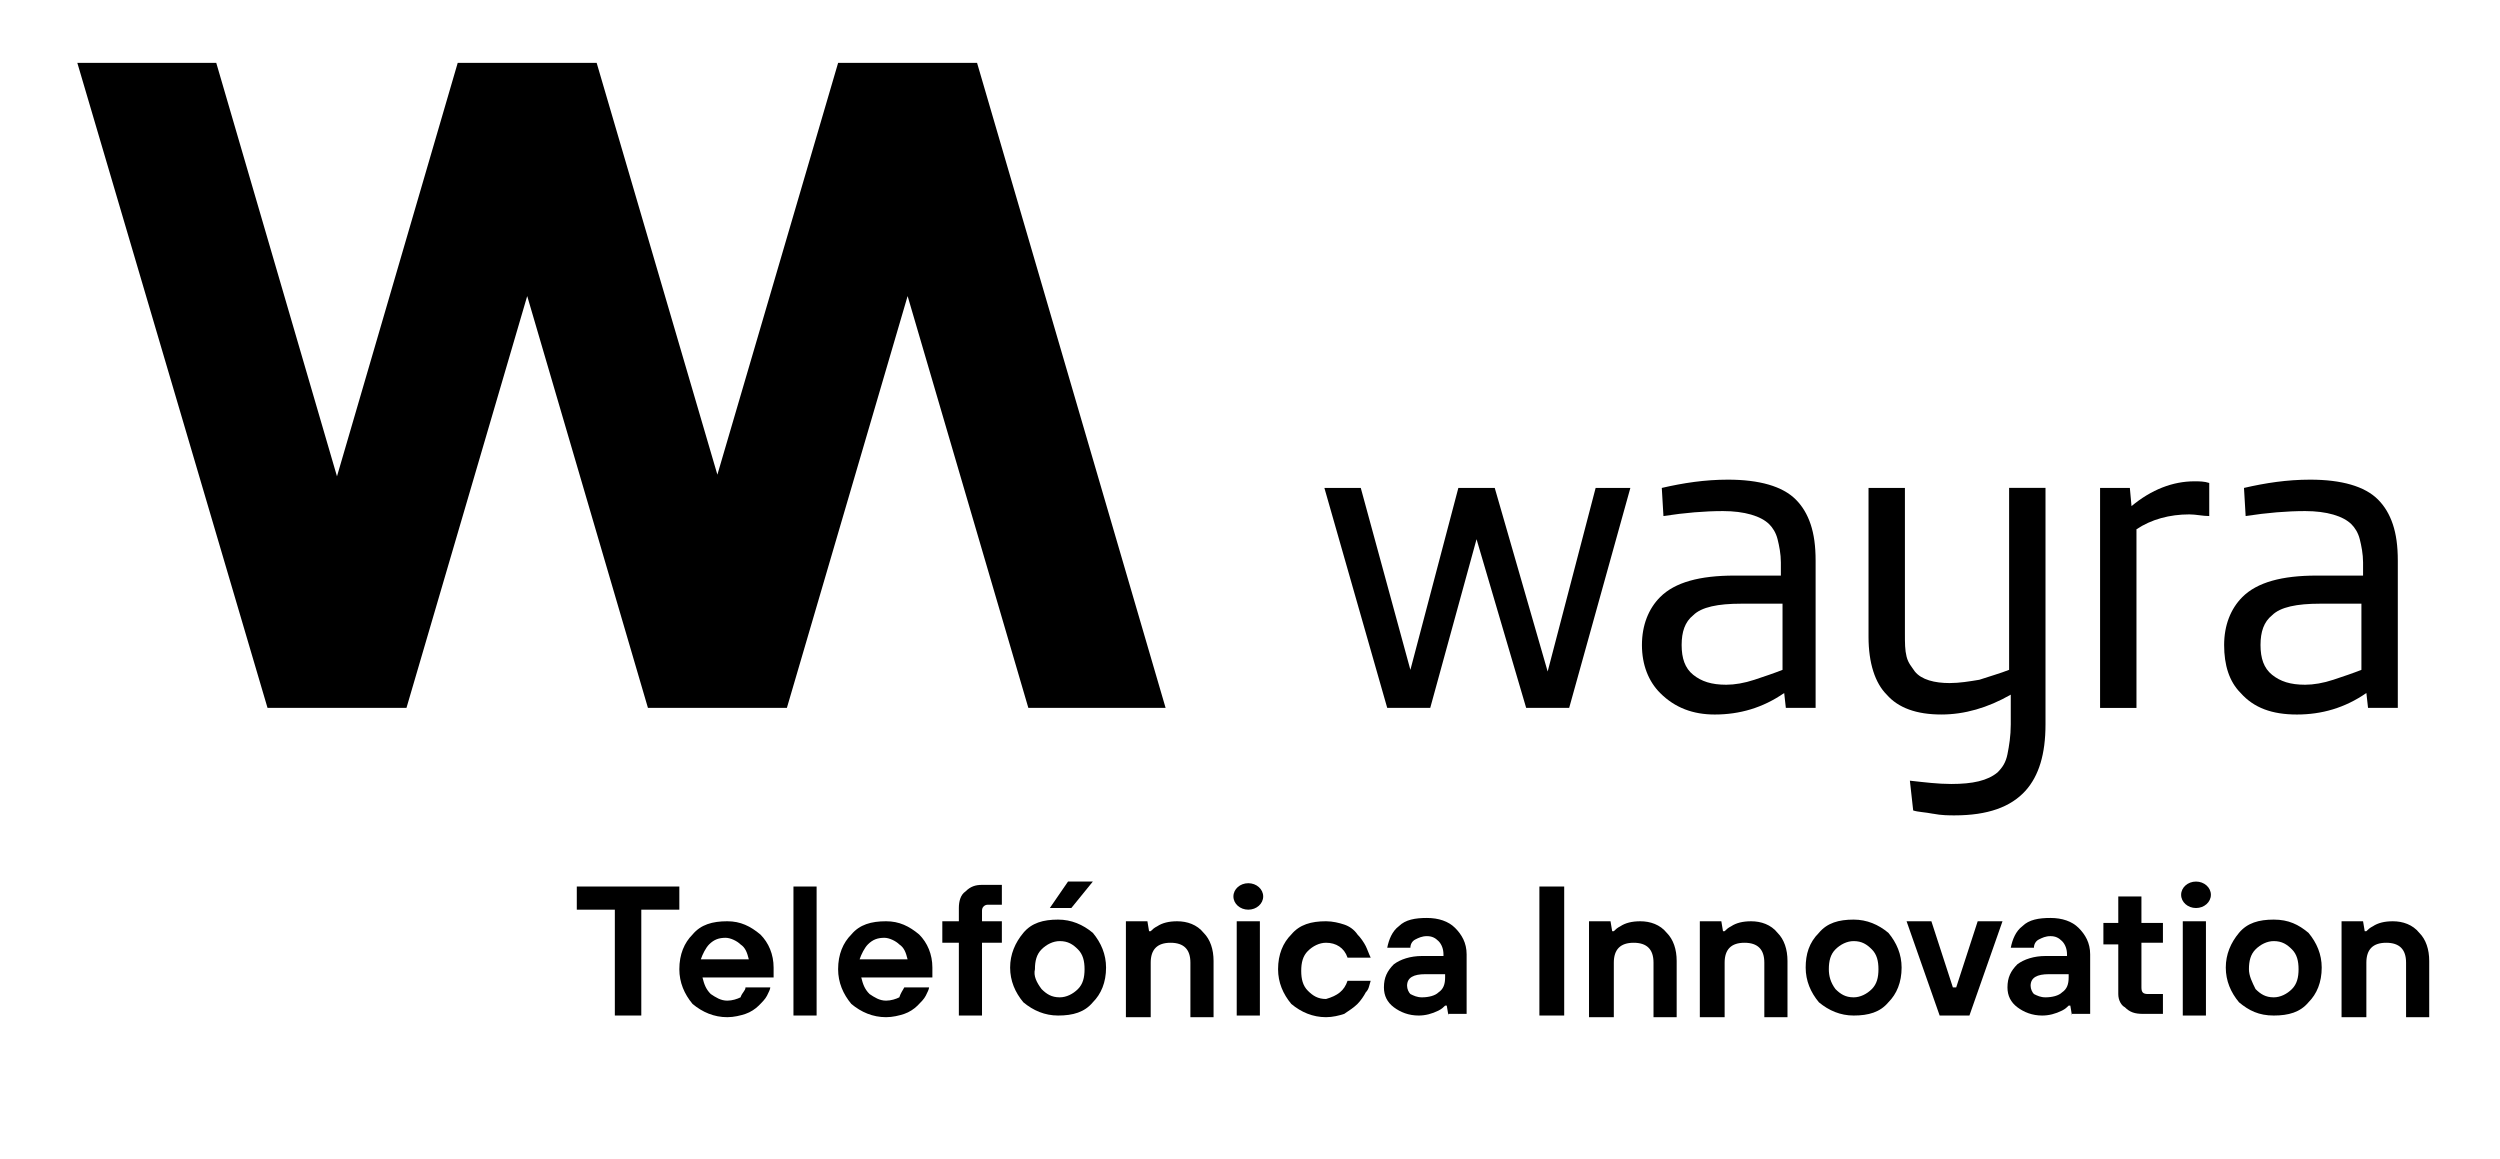 <?xml version="1.0"?>
<svg xmlns="http://www.w3.org/2000/svg" fill="none" height="64" viewBox="0 0 275 128" width="138"><g fill="#000"><path d="m128.183 78.152-20.816-71.213h-.183-15.155l-13.33 45.466-13.329-45.466h-15.155-.183l-13.329 45.649-13.329-45.649h-15.338l20.999 71.213h.183 14.973.183l13.33-45.467 13.329 45.467h.183 14.973.183l13.329-45.467 13.329 45.467z"/><path d="m145.712 53.867h4.017l5.478 20.086 5.295-20.086h4.017l5.843 20.268 5.296-20.268h3.834l-6.756 24.285h-4.747l-5.478-18.625-5.113 18.625h-4.748z"/><path d="m193.187 75.047c1.095-.365 2.191-.73 3.104-1.096v-7.304h-4.565c-2.556 0-4.382.365-5.295 1.278-.913.73-1.278 1.826-1.278 3.287 0 1.461.365 2.556 1.278 3.287s2.008 1.096 3.652 1.096c.913 0 2.008-.183 3.104-.548zm-10.408 1.461c-1.278-1.278-2.009-3.104-2.009-5.295 0-2.191.731-4.017 2.009-5.295 1.643-1.643 4.382-2.374 8.217-2.374h5.112v-1.461c0-.913-.182-1.826-.365-2.556-.182-.73-.548-1.278-.913-1.643-.913-.913-2.739-1.461-5.113-1.461-2.008 0-4.199.183-6.573.548l-.183-3.104c2.374-.548 4.748-.913 7.304-.913 3.47 0 6.026.73 7.487 2.191.73.73 1.278 1.643 1.643 2.739s.548 2.374.548 4.017v16.251h-3.287l-.182-1.643c-2.374 1.643-4.931 2.374-7.669 2.374-2.374 0-4.383-.73-6.026-2.374z"/><path d="m212.907 89.838c-.913-.183-1.643-.183-2.191-.365l-.365-3.287c1.643.183 3.104.365 4.565.365 2.374 0 4.017-.365 5.112-1.278.548-.548.913-1.096 1.096-2.009s.365-2.009.365-3.287v-3.287c-2.556 1.461-5.112 2.191-7.669 2.191-2.739 0-4.747-.73-6.025-2.191-1.279-1.278-2.009-3.469-2.009-6.391v-16.434h4.017v16.069c0 1.095 0 1.826.183 2.556.182.73.547 1.096.913 1.643.73.913 2.191 1.278 3.834 1.278 1.096 0 2.191-.183 3.287-.365 1.095-.365 2.374-.73 3.287-1.096v-20.086h4.017v26.111c0 3.287-.731 5.66-2.191 7.304-1.644 1.826-4.2 2.739-7.852 2.739-.548 0-1.461 0-2.374-.183z"/><path d="m231.167 53.867h3.469l.183 2.009c2.191-1.826 4.565-2.739 6.938-2.739.548 0 1.096 0 1.644.183v3.652c-.731 0-1.461-.183-2.191-.183-2.191 0-4.2.548-5.843 1.643v19.72h-4.018v-24.285z"/><path d="m257.096 75.047c1.095-.365 2.191-.73 3.104-1.096v-7.304h-4.565c-2.557 0-4.383.365-5.296 1.278-.912.73-1.278 1.826-1.278 3.287 0 1.461.366 2.556 1.278 3.287.913.73 2.009 1.096 3.652 1.096.913 0 2.009-.183 3.105-.548zm-10.226 1.461c-1.278-1.278-1.826-3.104-1.826-5.295 0-2.191.731-4.017 2.009-5.295 1.643-1.643 4.382-2.374 8.217-2.374h5.112v-1.461c0-.913-.182-1.826-.365-2.556s-.548-1.278-.913-1.643c-.913-.913-2.739-1.461-5.113-1.461-2.008 0-4.199.183-6.573.548l-.183-3.104c2.374-.548 4.748-.913 7.304-.913 3.47 0 6.026.73 7.487 2.191.73.73 1.278 1.643 1.643 2.739s.548 2.374.548 4.017v16.251h-3.287l-.183-1.643c-2.373 1.643-4.93 2.374-7.669 2.374s-4.747-.73-6.208-2.374z"/><path d="m67.378 112.114v-11.686h-4.2v-2.556h11.321v2.556h-4.2v11.686z"/><path d="m81.803 109.011h2.739c0 .183-.183.548-.365.913-.183.366-.548.731-.913 1.096s-.913.73-1.461.913c-.548.183-1.278.365-2.009.365-1.461 0-2.739-.548-3.834-1.461-.913-1.095-1.461-2.373-1.461-3.834 0-1.644.548-2.922 1.461-3.835.913-1.095 2.191-1.46 3.834-1.46 1.461 0 2.556.547 3.652 1.46.913.913 1.461 2.191 1.461 3.652v.731.365h-7.852c.183.73.365 1.278.913 1.826.548.365 1.096.73 1.826.73.548 0 1.096-.182 1.461-.365.183-.548.548-.73.548-1.096zm-4.93-3.104h5.295c-.183-.73-.365-1.278-.913-1.643-.365-.365-1.096-.731-1.643-.731-.73 0-1.278.183-1.826.731-.365.365-.73 1.095-.913 1.643z"/><path d="m87.098 112.114v-14.242h2.556v14.242z"/><path d="m99.332 109.011h2.739c0 .183-.182.548-.365.913-.182.366-.548.731-.913 1.096s-.913.73-1.461.913c-.548.183-1.278.365-2.009.365-1.461 0-2.739-.548-3.834-1.461-.913-1.095-1.461-2.373-1.461-3.834 0-1.644.548-2.922 1.461-3.835.913-1.095 2.191-1.46 3.834-1.46 1.461 0 2.556.547 3.652 1.46.913.913 1.46 2.191 1.46 3.652v.731.365h-7.851c.183.73.365 1.278.913 1.826.548.365 1.096.73 1.826.73.548 0 1.096-.182 1.461-.365.183-.548.365-.73.548-1.096zm-4.93-3.104h5.295c-.183-.73-.365-1.278-.913-1.643-.365-.365-1.096-.731-1.643-.731-.73 0-1.278.183-1.826.731-.365.365-.73 1.095-.913 1.643z"/><path d="m105.358 112.115v-8.034h-1.826v-2.374h1.826v-1.461c0-.73.183-1.46.73-1.826.548-.548 1.096-.73 1.826-.73h2.192v2.191h-1.461c-.183 0-.365 0-.548.183-.183.182-.183.365-.183.547v1.096h2.192v2.374h-2.192v8.034z"/><path d="m112.479 102.985c.913-1.095 2.191-1.461 3.835-1.461 1.461 0 2.739.548 3.834 1.461.913 1.096 1.461 2.374 1.461 3.835 0 1.643-.548 2.921-1.461 3.834-.913 1.096-2.191 1.461-3.834 1.461-1.461 0-2.739-.548-3.835-1.461-.913-1.095-1.461-2.374-1.461-3.834 0-1.461.548-2.739 1.461-3.835zm2.009 6.208c.548.548 1.095.913 2.008.913.731 0 1.461-.365 2.009-.913.548-.547.73-1.278.73-2.191s-.182-1.643-.73-2.191-1.096-.913-2.009-.913c-.73 0-1.46.365-2.008.913s-.731 1.278-.731 2.191c-.182.731.183 1.461.731 2.191zm.913-8.947 2.008-2.921h2.739l-2.373 2.921z"/><path d="m123.8 112.116v-10.408h2.374l.183 1.095h.182c.183-.183.365-.365.731-.548.547-.365 1.278-.547 2.191-.547 1.095 0 2.191.365 2.921 1.278.731.73 1.096 1.826 1.096 3.104v6.208h-2.557v-6.026c0-.73-.182-1.278-.547-1.643s-.913-.548-1.644-.548c-.73 0-1.278.183-1.643.548s-.548.913-.548 1.643v6.026h-2.739z"/><path d="m136.034 112.116v-10.408h2.557v10.408z"/><path d="m148.268 108.281h2.556c-.182.548-.182.913-.547 1.278-.183.365-.548.913-.913 1.278-.366.366-.913.731-1.461 1.096-.548.183-1.278.365-2.009.365-1.46 0-2.739-.548-3.834-1.461-.913-1.095-1.461-2.373-1.461-3.834 0-1.644.548-2.922 1.461-3.835.913-1.095 2.191-1.46 3.834-1.46.731 0 1.461.182 2.009.365.548.182 1.095.547 1.461 1.095.365.365.73.913.913 1.278.182.366.365.913.547 1.279h-2.556c-.365-1.096-1.278-1.644-2.374-1.644-.73 0-1.46.365-2.008.913s-.731 1.278-.731 2.191.183 1.644.731 2.192c.548.547 1.095.913 2.008.913 1.279-.366 2.009-.913 2.374-2.009z"/><path d="m159.407 112.115-.183-1.096h-.183c-.182.183-.365.366-.73.548-.73.365-1.461.548-2.191.548-1.096 0-2.009-.365-2.739-.913-.731-.548-1.096-1.278-1.096-2.191 0-1.096.365-1.826 1.096-2.557.73-.547 1.826-.912 3.104-.912h2.374v-.183c0-.548-.183-1.096-.548-1.461s-.73-.548-1.278-.548-.913.183-1.278.366c-.366.182-.548.547-.548.913h-2.557c.183-.913.548-1.826 1.279-2.374.73-.731 1.826-.913 3.104-.913s2.374.365 3.104 1.095c.73.731 1.278 1.644 1.278 2.922v6.573h-2.008zm-.366-4.2v-.365h-2.191c-1.278 0-2.008.365-2.008 1.278 0 .365.182.731.365.913.365.183.73.365 1.278.365.73 0 1.461-.182 1.826-.547.548-.366.73-.913.73-1.644z"/><path d="m169.449 112.114v-14.242h2.739v14.242z"/><path d="m174.927 112.116v-10.408h2.374l.183 1.095h.182c.183-.183.365-.365.731-.548.547-.365 1.278-.547 2.191-.547 1.095 0 2.191.365 2.921 1.278.731.73 1.096 1.826 1.096 3.104v6.208h-2.557v-6.026c0-.73-.182-1.278-.547-1.643-.366-.365-.913-.548-1.644-.548-.73 0-1.278.183-1.643.548s-.548.913-.548 1.643v6.026h-2.739z"/><path d="m187.161 112.116v-10.408h2.374l.183 1.095h.182c.183-.183.365-.365.731-.548.547-.365 1.278-.547 2.191-.547 1.095 0 2.191.365 2.921 1.278.731.73 1.096 1.826 1.096 3.104v6.208h-2.557v-6.026c0-.73-.182-1.278-.547-1.643-.366-.365-.913-.548-1.644-.548-.73 0-1.278.183-1.643.548s-.548.913-.548 1.643v6.026h-2.739z"/><path d="m200.308 102.985c.913-1.096 2.191-1.461 3.835-1.461 1.46 0 2.739.548 3.834 1.461.913 1.095 1.461 2.373 1.461 3.834 0 1.644-.548 2.922-1.461 3.835-.913 1.095-2.191 1.461-3.834 1.461-1.461 0-2.739-.548-3.835-1.461-.913-1.096-1.461-2.374-1.461-3.835s.366-2.739 1.461-3.834zm1.826 6.208c.548.548 1.096.913 2.009.913.73 0 1.46-.365 2.008-.913s.731-1.278.731-2.191-.183-1.644-.731-2.191c-.548-.548-1.095-.913-2.008-.913-.731 0-1.461.365-2.009.913-.548.547-.73 1.278-.73 2.191 0 .73.182 1.461.73 2.191z"/><path d="m213.638 112.116-3.652-10.408h2.739l2.373 7.303h.366l2.373-7.303h2.739l-3.652 10.408z"/><path d="m228.245 112.115-.182-1.096h-.183c-.182.183-.365.366-.73.548-.731.365-1.461.548-2.191.548-1.096 0-2.009-.365-2.739-.913-.731-.548-1.096-1.278-1.096-2.191 0-1.096.365-1.826 1.096-2.557.73-.547 1.826-.912 3.104-.912h2.374v-.183c0-.548-.183-1.096-.548-1.461s-.731-.548-1.278-.548c-.548 0-.913.183-1.279.366-.365.182-.547.547-.547.913h-2.557c.183-.913.548-1.826 1.278-2.374.731-.731 1.826-.913 3.105-.913 1.278 0 2.373.365 3.104 1.095.73.731 1.278 1.644 1.278 2.922v6.573h-2.009zm-.365-4.2v-.365h-2.191c-1.278 0-2.009.365-2.009 1.278 0 .365.183.731.366.913.365.183.73.365 1.278.365.73 0 1.461-.182 1.826-.547.548-.366.73-.913.73-1.644z"/><path d="m233.358 109.74v-5.477h-1.643v-2.374h1.643v-2.922h2.556v2.922h2.374v2.191h-2.374v4.93c0 .548.183.73.731.73h1.643v2.192h-2.191c-.913 0-1.461-.183-2.009-.731-.365-.182-.73-.73-.73-1.461z"/><path d="m240.479 112.116v-10.408h2.557v10.408z"/><path d="m246.688 102.985c.913-1.096 2.191-1.461 3.834-1.461s2.739.548 3.835 1.461c.913 1.095 1.46 2.373 1.46 3.834 0 1.644-.547 2.922-1.46 3.835-.913 1.095-2.192 1.461-3.835 1.461s-2.739-.548-3.834-1.461c-.913-1.096-1.461-2.374-1.461-3.835s.548-2.739 1.461-3.834zm1.825 6.208c.548.548 1.096.913 2.009.913.73 0 1.461-.365 2.009-.913.547-.548.73-1.278.73-2.191s-.183-1.644-.73-2.191c-.548-.548-1.096-.913-2.009-.913-.73 0-1.461.365-2.009.913-.547.547-.73 1.278-.73 2.191 0 .73.365 1.461.73 2.191z"/><path d="m258.008 112.116v-10.408h2.374l.183 1.095h.182c.183-.183.366-.365.731-.548.548-.365 1.278-.547 2.191-.547 1.096 0 2.191.365 2.922 1.278.73.73 1.095 1.826 1.095 3.104v6.208h-2.556v-6.026c0-.73-.183-1.278-.548-1.643s-.913-.548-1.643-.548c-.731 0-1.279.183-1.644.548s-.548.913-.548 1.643v6.026h-2.739z"/><path d="m137.312 100.428c.908 0 1.644-.654 1.644-1.461 0-.807-.736-1.461-1.644-1.461-.907 0-1.643.654-1.643 1.461 0 .807.736 1.461 1.643 1.461z"/><path d="m241.94 100.246c.908 0 1.643-.654 1.643-1.46 0-.807-.735-1.461-1.643-1.461s-1.643.654-1.643 1.461c0 .807.735 1.46 1.643 1.46z"/></g></svg>
